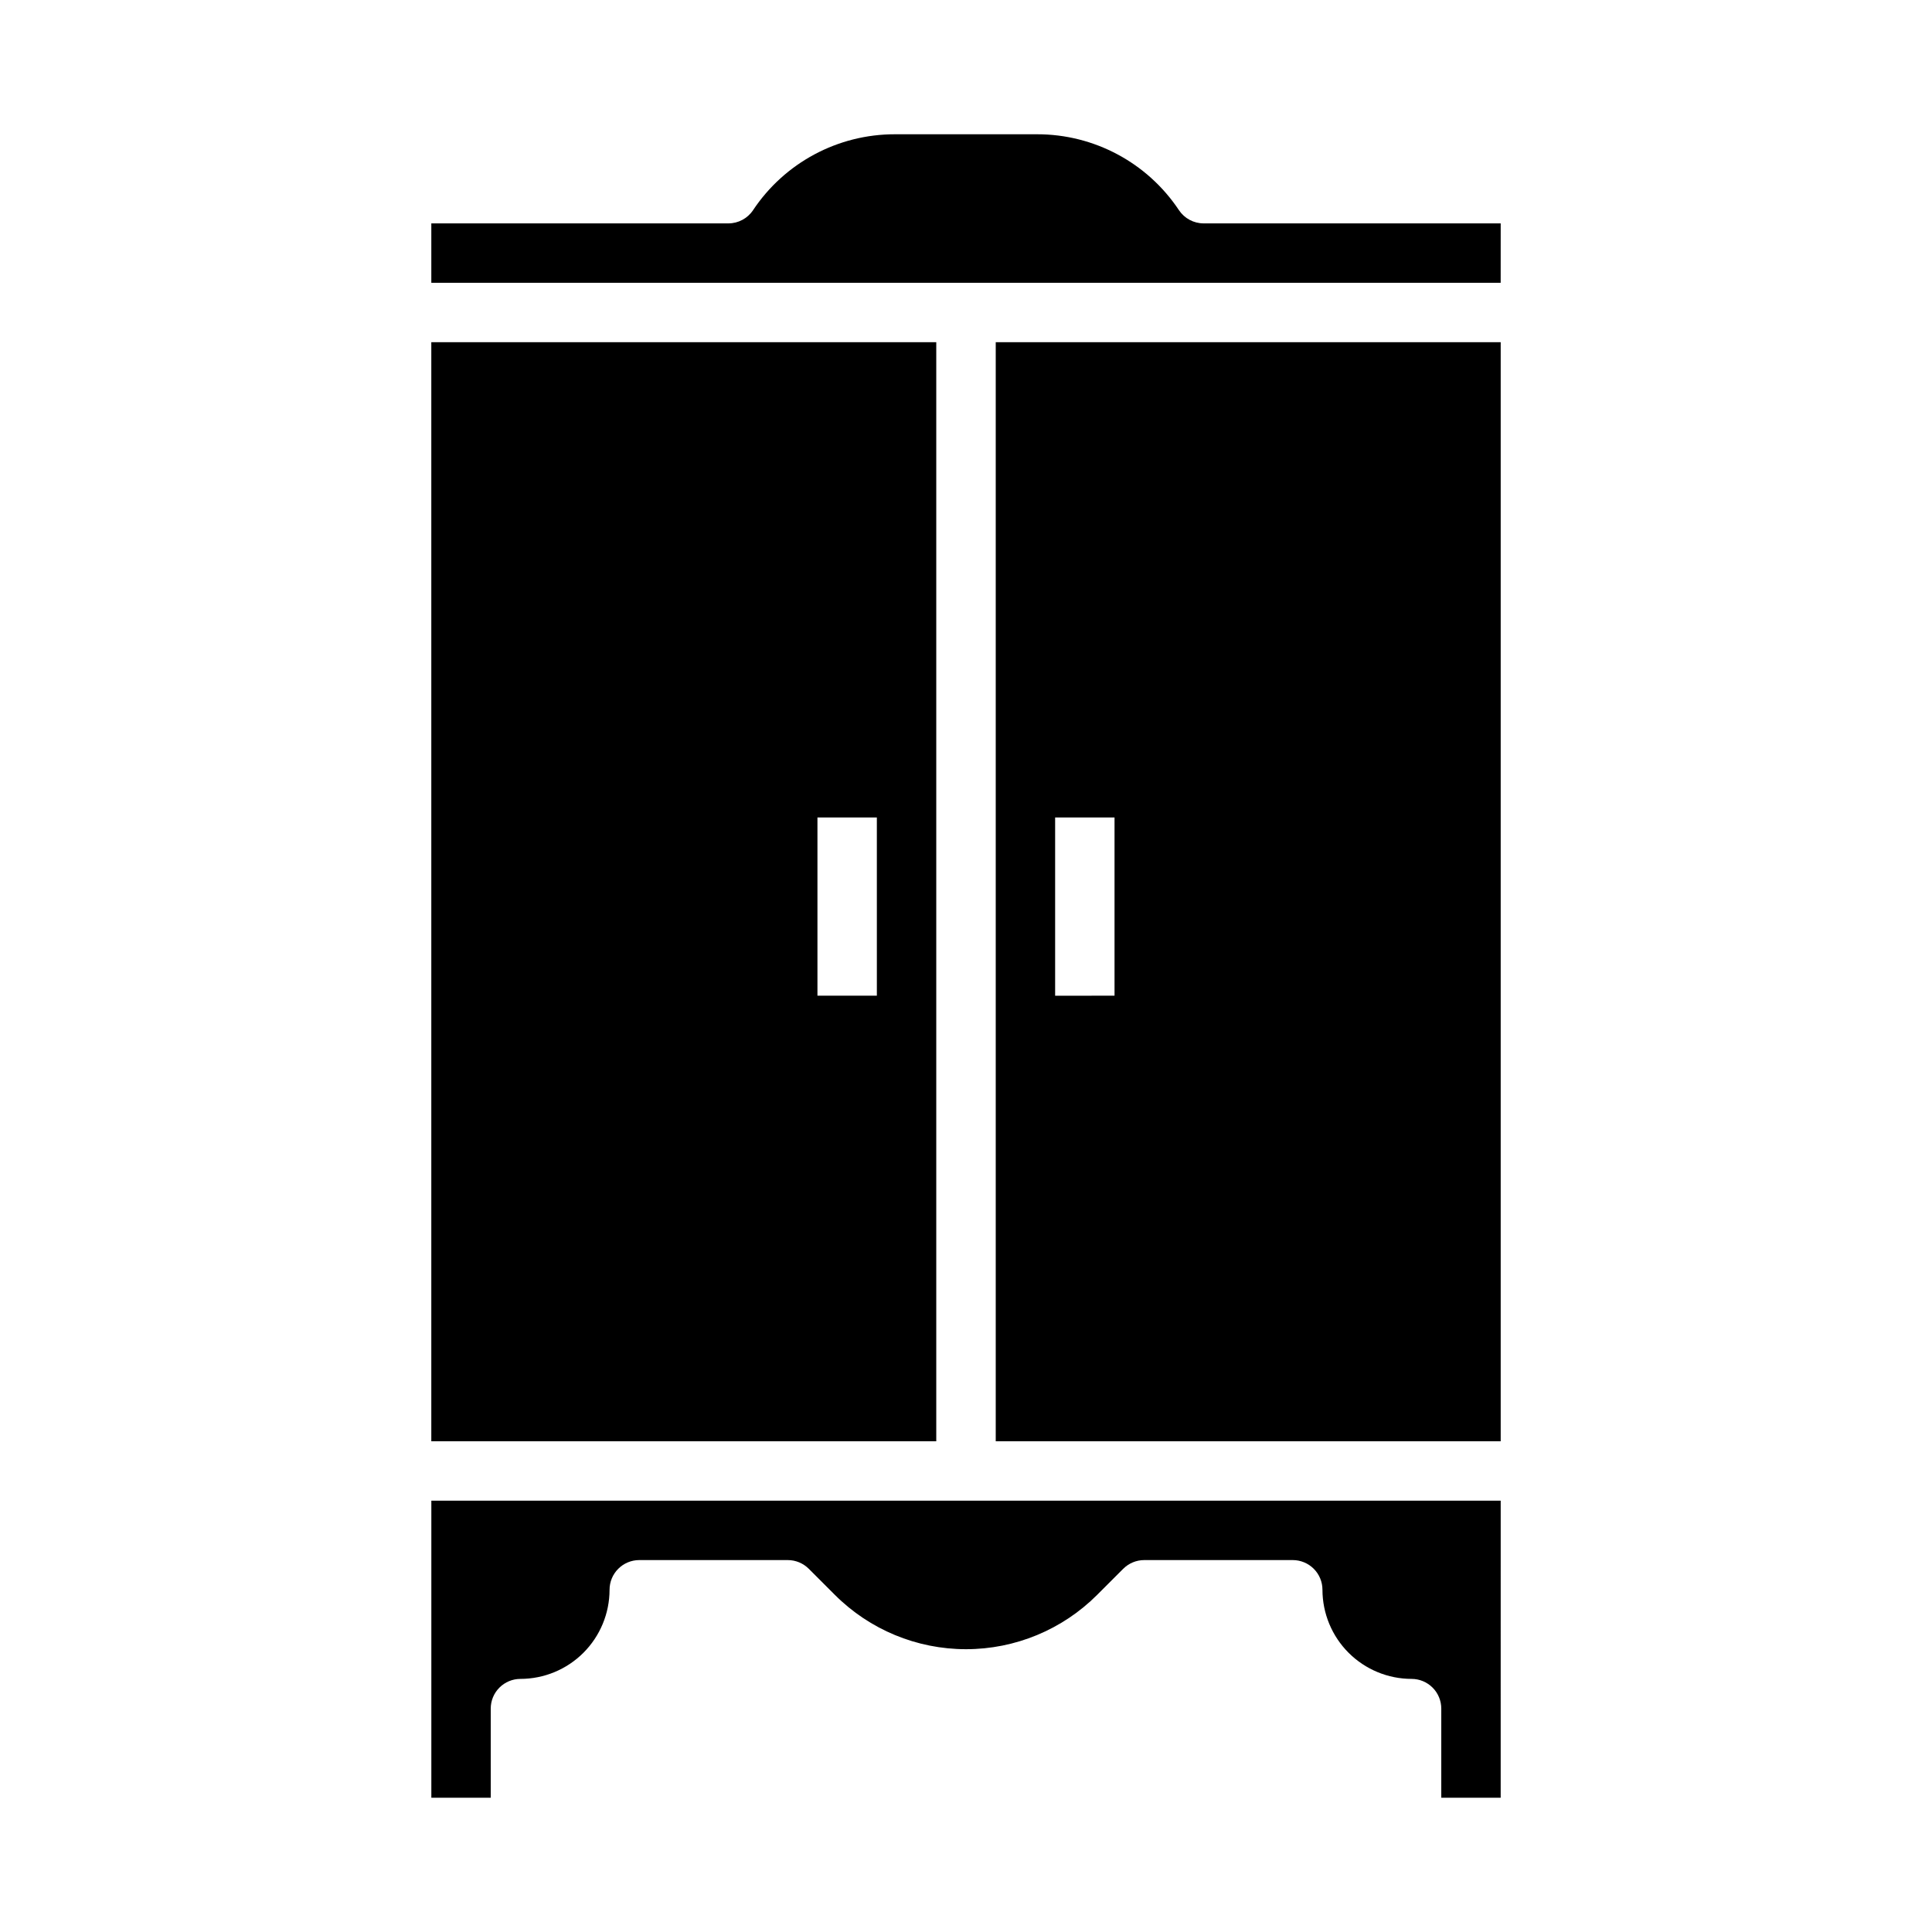 <?xml version="1.0" encoding="UTF-8"?>
<!-- Uploaded to: ICON Repo, www.svgrepo.com, Generator: ICON Repo Mixer Tools -->
<svg fill="#000000" width="800px" height="800px" version="1.1" viewBox="144 144 512 512" xmlns="http://www.w3.org/2000/svg">
 <g>
  <path d="m274.05 596.8c0-2.09 0.828-4.094 2.305-5.566 1.477-1.477 3.481-2.309 5.566-2.309 6.262-0.008 12.266-2.496 16.691-6.922 4.426-4.43 6.918-10.434 6.926-16.691 0-2.09 0.828-4.09 2.305-5.566 1.477-1.477 3.481-2.309 5.566-2.309h39.359c2.09 0 4.09 0.832 5.566 2.309l6.918 6.918v-0.004c9.215 9.219 21.715 14.395 34.75 14.395 13.031 0 25.531-5.176 34.746-14.395l6.918-6.918v0.004c1.477-1.477 3.481-2.309 5.566-2.309h39.359c2.09 0 4.09 0.832 5.566 2.309 1.477 1.477 2.305 3.477 2.305 5.566 0.008 6.258 2.5 12.262 6.926 16.691 4.43 4.426 10.43 6.914 16.691 6.922 2.09 0 4.09 0.832 5.566 2.309 1.477 1.473 2.305 3.477 2.305 5.566v23.617h15.742l0.004-78.723h-283.39v78.719h15.742z"/>
  <path d="m392.12 234.69h-133.82v291.26h133.82zm-15.742 173.18h-15.746v-47.234h15.742z"/>
  <path d="m541.7 203.2h-78.719c-2.633 0-5.09-1.316-6.551-3.508-8.367-12.574-22.473-20.125-37.578-20.109h-37.699c-15.102-0.016-29.211 7.535-37.578 20.109-1.457 2.191-3.914 3.508-6.547 3.508h-78.723v15.742h283.39z"/>
  <path d="m541.7 525.95v-291.26h-133.82v291.26zm-118.08-165.31h15.742v47.23l-15.742 0.004z"/>
 </g>
</svg>